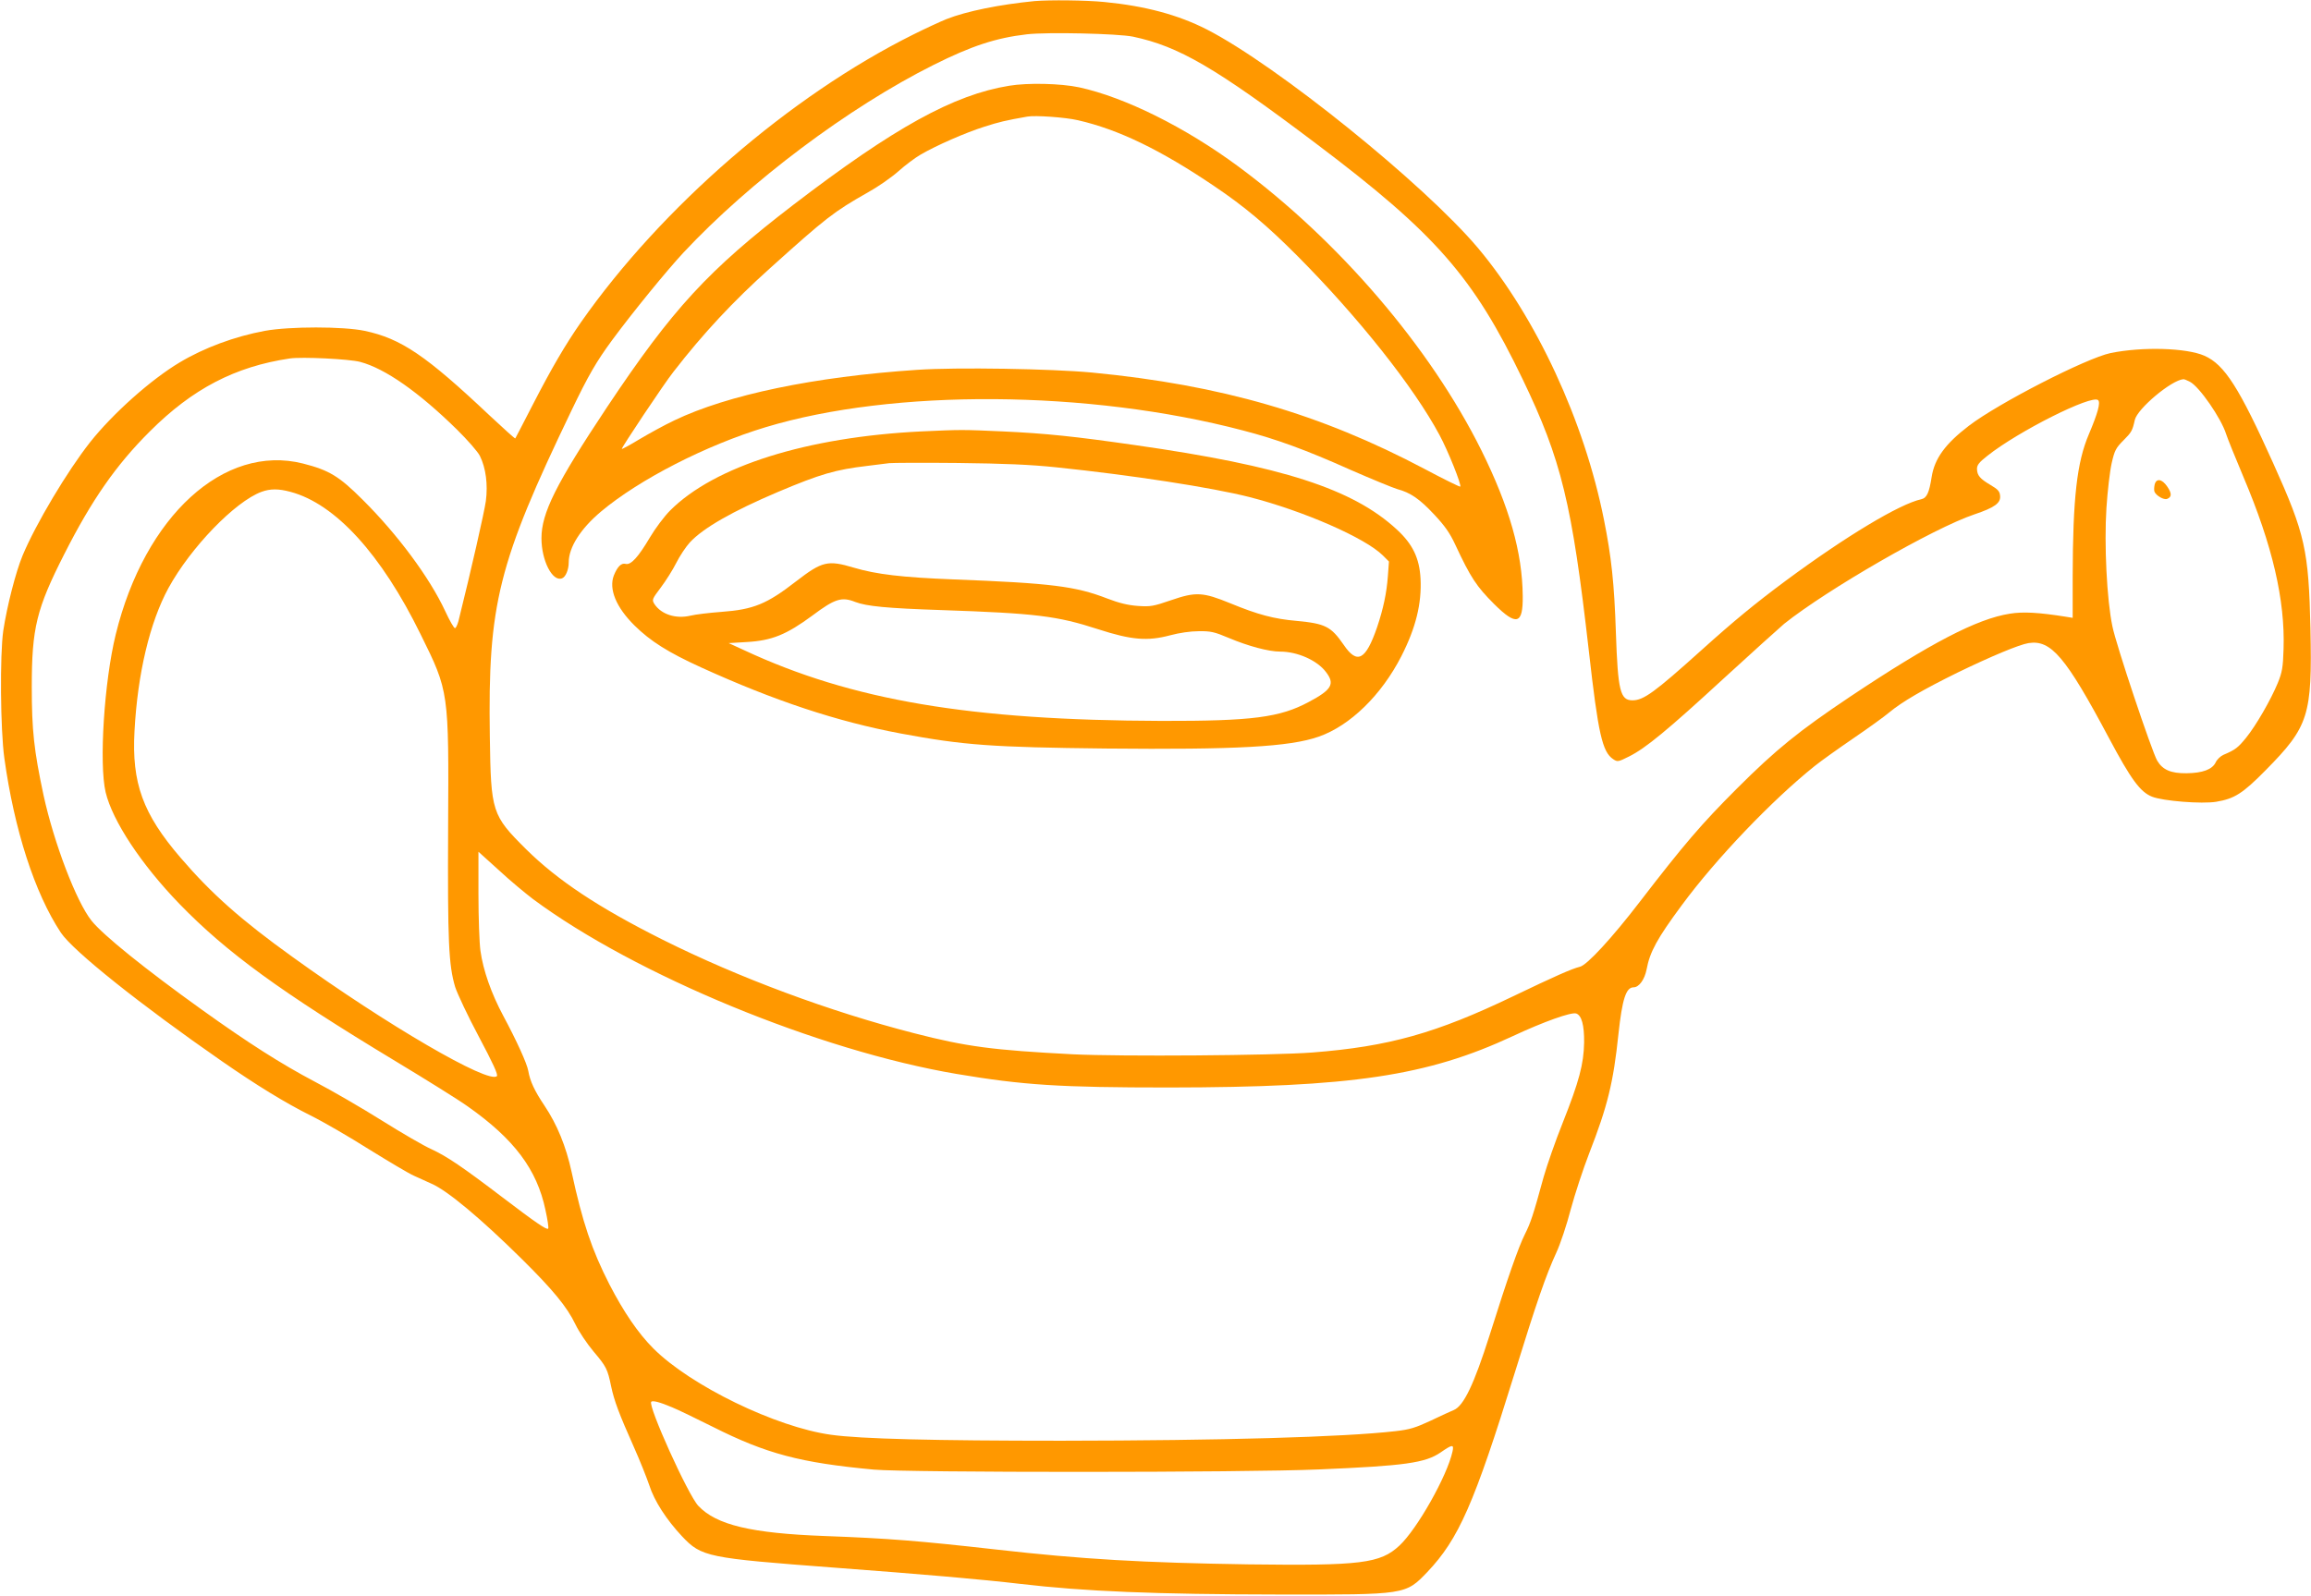 <?xml version="1.0" standalone="no"?>
<!DOCTYPE svg PUBLIC "-//W3C//DTD SVG 20010904//EN"
 "http://www.w3.org/TR/2001/REC-SVG-20010904/DTD/svg10.dtd">
<svg version="1.0" xmlns="http://www.w3.org/2000/svg"
 width="1280pt" height="884pt" viewBox="0 0 1280 884"
 preserveAspectRatio="xMidYMid meet">
<g transform="translate(0,884) scale(0.1,-0.1)"
fill="#ff9800" stroke="none">
<path d="M5730 8834 c-193 -19 -377 -56 -488 -100 -37 -15 -119 -53 -183 -85
-685 -341 -1394 -956 -1841 -1594 -87 -125 -163 -255 -266 -455 -52 -102 -97
-187 -98 -189 -2 -2 -65 55 -141 126 -354 334 -491 427 -693 470 -119 25 -416
25 -553 0 -167 -31 -337 -94 -472 -175 -159 -95 -369 -282 -496 -442 -126
-160 -300 -451 -374 -628 -38 -92 -86 -279 -107 -417 -19 -133 -16 -546 6
-705 55 -397 168 -748 313 -967 67 -101 442 -400 890 -711 196 -136 353 -232
493 -302 69 -34 214 -118 323 -187 110 -68 222 -135 250 -147 29 -13 72 -33
97 -44 88 -38 272 -192 498 -415 175 -173 253 -268 299 -364 19 -40 64 -107
100 -150 71 -84 78 -97 98 -194 17 -80 43 -150 125 -334 34 -76 72 -172 86
-213 28 -88 95 -191 182 -284 108 -114 139 -120 842 -173 494 -37 817 -65
1030 -90 358 -42 745 -58 1440 -59 699 -1 694 -2 816 125 173 183 258 374 484
1104 122 394 173 541 230 665 22 47 58 155 80 240 23 85 69 225 102 310 102
262 134 392 162 660 21 195 42 260 84 260 30 0 61 43 72 99 18 97 58 171 195
356 190 258 501 583 736 771 36 29 133 98 215 154 82 56 171 120 198 143 71
59 188 127 381 222 186 90 337 153 390 162 125 20 206 -75 446 -526 122 -229
173 -299 239 -325 61 -24 275 -41 355 -28 101 17 146 45 274 175 239 242 258
303 248 782 -10 438 -29 525 -206 918 -189 420 -270 547 -381 596 -100 44
-344 51 -520 15 -134 -28 -622 -278 -785 -403 -131 -100 -190 -182 -206 -283
-14 -89 -27 -117 -58 -124 -119 -26 -416 -204 -751 -452 -167 -124 -284 -220
-465 -383 -261 -235 -322 -279 -383 -279 -68 0 -81 52 -92 375 -9 274 -25 420
-66 625 -109 548 -376 1122 -697 1505 -298 354 -1116 1014 -1503 1212 -159 81
-341 130 -568 152 -101 10 -302 12 -386 5z m545 -197 c255 -54 456 -171 1015
-593 662 -499 871 -738 1144 -1306 214 -445 273 -687 366 -1503 52 -462 75
-561 135 -601 24 -16 28 -15 88 15 92 46 211 144 524 432 156 143 307 279 335
303 238 190 827 530 1053 606 113 38 147 63 143 103 -2 25 -12 36 -53 60 -59
35 -74 53 -75 89 0 22 12 37 58 73 171 136 580 341 613 308 14 -14 -2 -72 -51
-188 -67 -156 -89 -356 -90 -789 l0 -229 -37 6 c-150 24 -238 29 -311 17 -181
-28 -440 -163 -885 -460 -282 -189 -409 -291 -628 -510 -196 -196 -291 -307
-538 -628 -152 -198 -291 -349 -330 -358 -45 -11 -140 -53 -371 -164 -425
-204 -687 -278 -1110 -311 -217 -17 -1061 -23 -1329 -10 -442 23 -588 42 -879
117 -467 120 -970 307 -1392 518 -355 178 -581 328 -756 501 -190 189 -195
206 -201 624 -11 734 45 959 452 1806 94 196 139 273 225 390 115 156 303 386
395 485 368 394 914 804 1385 1040 212 106 346 150 518 170 115 13 503 4 587
-13z m-4280 -1802 c139 -37 325 -168 535 -374 59 -58 117 -124 128 -147 33
-66 45 -158 33 -250 -9 -63 -80 -377 -152 -666 -6 -21 -14 -38 -19 -38 -6 0
-30 42 -54 94 -87 187 -264 425 -457 617 -131 131 -186 164 -331 201 -437 110
-876 -290 -1037 -947 -64 -261 -93 -716 -56 -874 38 -159 197 -400 410 -620
260 -268 559 -486 1197 -871 169 -102 349 -214 399 -250 257 -181 383 -349
430 -573 12 -54 19 -101 15 -104 -8 -8 -67 32 -251 172 -226 172 -309 228
-395 268 -41 18 -165 90 -275 159 -110 69 -277 166 -371 215 -186 98 -371 216
-626 399 -314 225 -548 414 -611 493 -84 105 -208 430 -266 696 -53 249 -65
359 -65 600 0 326 26 432 180 735 152 300 287 494 474 680 236 236 472 359
775 404 67 10 331 -3 390 -19z m10134 -110 c52 -26 174 -203 201 -290 7 -22
50 -129 96 -238 161 -380 231 -682 222 -953 -3 -102 -8 -129 -32 -188 -39 -94
-120 -235 -176 -304 -44 -54 -59 -66 -125 -94 -16 -7 -36 -26 -43 -42 -19 -39
-72 -59 -162 -60 -86 -1 -132 19 -162 70 -30 52 -228 643 -248 744 -31 148
-46 453 -33 656 6 93 19 204 29 248 16 70 23 84 65 126 45 45 50 54 63 113 14
63 203 221 269 226 4 1 21 -6 36 -14z m-10520 -610 c248 -66 503 -345 721
-790 157 -318 156 -313 152 -1071 -3 -633 3 -761 39 -882 12 -37 70 -161 131
-275 77 -145 108 -211 100 -219 -45 -45 -609 283 -1130 659 -287 206 -451 352
-621 550 -210 244 -272 414 -256 703 17 318 85 603 188 792 123 225 369 479
515 533 49 18 95 18 161 0z m1343 -2256 c566 -420 1583 -840 2347 -969 369
-62 571 -75 1176 -75 1009 1 1429 63 1905 285 169 79 323 134 350 125 30 -10
45 -64 44 -160 -2 -120 -28 -217 -118 -444 -41 -102 -88 -238 -106 -301 -59
-216 -72 -254 -105 -320 -34 -68 -94 -238 -194 -556 -87 -274 -144 -393 -199
-416 -15 -6 -72 -32 -128 -59 -84 -39 -115 -49 -195 -58 -288 -33 -962 -52
-1849 -53 -706 0 -1114 10 -1277 33 -305 42 -778 272 -984 478 -85 85 -165
203 -244 356 -97 190 -149 344 -209 622 -31 143 -81 264 -150 367 -55 82 -80
135 -90 193 -7 41 -65 168 -138 304 -67 125 -112 253 -127 362 -6 43 -11 184
-11 313 l0 235 113 -102 c61 -57 147 -128 189 -160z m771 -2816 c32 -13 133
-62 225 -108 298 -150 485 -199 892 -237 190 -17 2055 -17 2465 1 477 20 589
36 674 94 66 46 75 46 66 5 -29 -134 -196 -430 -294 -521 -106 -99 -213 -112
-836 -104 -584 9 -919 28 -1395 82 -435 49 -601 62 -950 75 -408 15 -602 61
-702 167 -57 60 -281 556 -261 577 8 8 48 -2 116 -31z"/>
<path d="M5590 8365 c-309 -50 -637 -232 -1195 -659 -474 -364 -669 -576
-1033 -1122 -283 -426 -363 -586 -363 -726 0 -124 61 -243 114 -222 20 7 37
48 37 88 0 84 66 187 179 282 212 178 583 368 911 467 707 214 1790 207 2645
-18 185 -48 347 -107 595 -218 119 -52 236 -100 260 -107 71 -19 122 -53 204
-141 58 -62 86 -101 117 -168 85 -182 117 -230 215 -328 124 -123 160 -112
158 45 -2 241 -74 494 -229 807 -283 570 -790 1162 -1348 1574 -294 217 -627
382 -879 437 -103 22 -285 26 -388 9z m380 -191 c224 -51 458 -164 755 -365
168 -113 294 -219 462 -388 335 -337 643 -724 786 -991 48 -89 123 -277 115
-286 -3 -2 -91 41 -196 97 -580 307 -1128 466 -1844 535 -224 21 -749 30 -968
15 -570 -38 -1049 -138 -1345 -280 -55 -26 -142 -74 -194 -105 -51 -31 -95
-55 -97 -53 -4 4 235 363 286 427 165 213 331 391 535 574 311 280 353 313
542 420 56 31 132 84 170 118 37 33 93 75 123 92 84 49 247 121 352 154 81 26
118 35 238 56 43 8 212 -4 280 -20z"/>
<path d="M5105 6450 c-636 -31 -1147 -192 -1393 -438 -33 -33 -83 -100 -112
-149 -65 -110 -106 -155 -135 -147 -24 6 -45 -15 -65 -64 -29 -75 12 -176 114
-277 88 -87 186 -149 368 -232 406 -185 755 -301 1108 -367 349 -65 505 -76
1135 -83 720 -7 1018 9 1180 66 173 61 346 229 457 446 80 157 113 292 106
429 -6 113 -43 191 -131 272 -243 225 -635 352 -1450 468 -334 48 -494 65
-735 76 -224 10 -225 10 -447 0z m745 -199 c416 -43 863 -112 1071 -165 300
-77 640 -226 738 -323 l34 -34 -6 -82 c-7 -93 -25 -179 -60 -283 -63 -182
-110 -207 -185 -96 -70 101 -101 117 -259 132 -128 11 -216 35 -367 97 -154
63 -192 65 -329 18 -99 -34 -115 -37 -185 -32 -55 4 -104 16 -169 41 -176 68
-308 85 -853 106 -282 11 -427 28 -551 65 -144 43 -175 36 -320 -76 -161 -125
-235 -156 -414 -169 -66 -5 -143 -14 -171 -21 -81 -19 -161 7 -199 64 -15 24
-14 27 35 92 28 37 67 99 86 137 19 38 53 89 75 113 74 80 237 173 489 280
235 99 317 123 495 144 50 6 104 13 120 15 17 2 188 3 380 1 257 -3 402 -9
545 -24z m-1113 -746 c63 -24 175 -35 478 -45 523 -18 639 -32 867 -106 185
-60 274 -67 398 -34 52 14 114 23 160 23 65 1 87 -4 165 -37 109 -46 222 -76
285 -76 96 0 205 -48 254 -113 51 -66 33 -98 -95 -166 -160 -86 -313 -106
-814 -105 -1062 3 -1718 114 -2314 392 l-85 39 100 6 c140 8 220 41 364 147
124 93 162 105 237 75z"/>
<path d="M11934 6155 c-3 -14 -4 -31 -1 -39 9 -22 52 -47 70 -40 26 10 27 30
1 68 -29 43 -61 48 -70 11z"/>
</g>
</svg>
